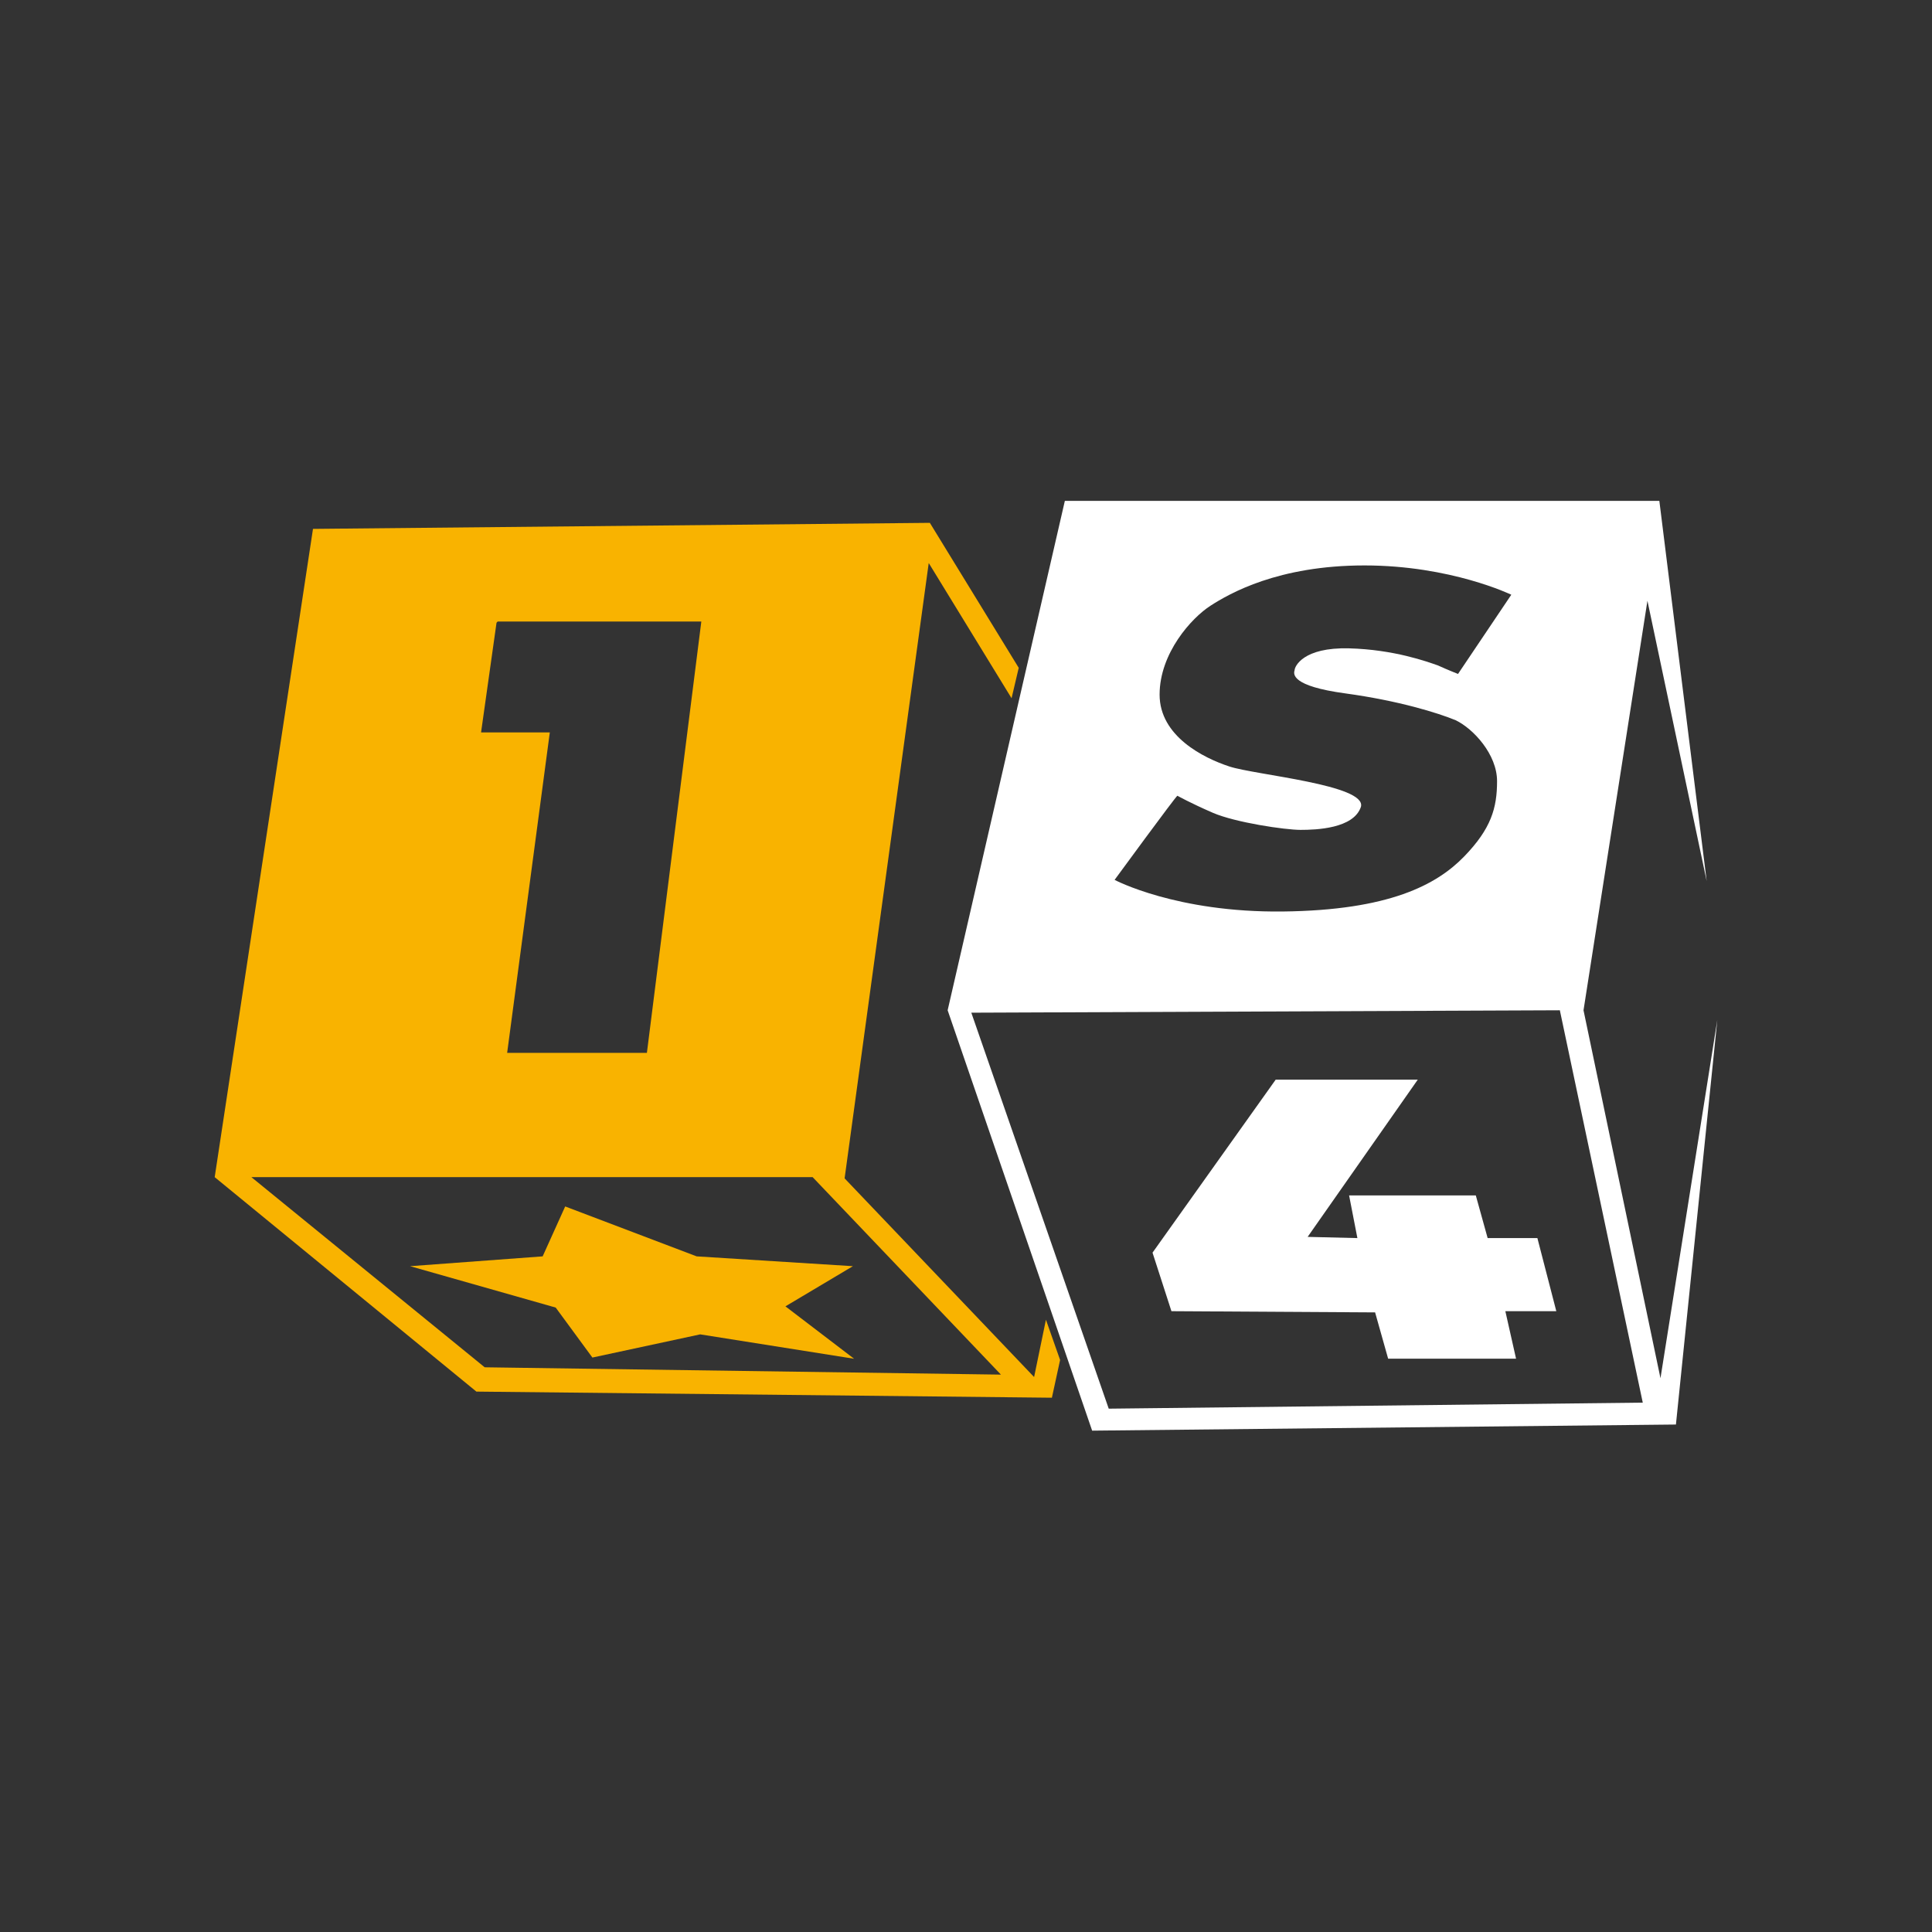 <?xml version="1.0" encoding="UTF-8"?>
<svg xmlns="http://www.w3.org/2000/svg" width="24" height="24" viewBox="0 0 24 24" fill="none">
  <rect x="0" y="0" width="24" height="24" fill="#333333" stroke="none"/>
  <g clip-path="url(#clip0_1713_21149)">
    <path d="M19.671 12.55L20.465 7.463L21.201 10.945L20.613 6.222H13.228L11.772 12.55L13.567 17.772L20.819 17.696L21.333 12.671L20.627 17.121L19.671 12.55ZM15.273 9.522C14.949 9.416 14.405 9.144 14.405 8.629C14.405 8.114 14.802 7.675 15.038 7.524C15.273 7.373 15.876 7.024 16.95 7.024C18.024 7.024 18.774 7.388 18.774 7.388L18.112 8.372C18.112 8.372 17.994 8.326 17.862 8.266C17.73 8.22 17.318 8.069 16.759 8.054C16.185 8.039 16.082 8.281 16.082 8.326C16.067 8.372 16.038 8.523 16.715 8.614C17.377 8.705 17.862 8.856 18.083 8.947C18.303 9.053 18.597 9.371 18.597 9.704C18.597 10.037 18.524 10.294 18.186 10.642C17.847 10.99 17.259 11.308 15.935 11.323C14.611 11.338 13.846 10.93 13.846 10.93C13.846 10.93 14.611 9.885 14.626 9.885C14.626 9.885 14.788 9.976 15.067 10.097C15.347 10.218 15.964 10.309 16.156 10.309C16.347 10.309 16.817 10.294 16.906 10.022C16.979 9.749 15.597 9.628 15.273 9.522ZM13.773 17.499L12.066 12.58L19.377 12.55L20.407 17.424L13.773 17.499Z" fill="white"></path>
    <path d="M19.098 15.38H18.48L18.333 14.85H16.759L16.862 15.38L16.244 15.365L17.612 13.412H15.847L14.317 15.561L14.552 16.288L17.082 16.303L17.244 16.878H18.833L18.7 16.288H19.333L19.098 15.38Z" fill="white"></path>
    <path d="M12.993 16.394L12.846 17.106L10.492 14.638L11.537 6.994L12.566 8.674L12.655 8.296L11.551 6.495L3.888 6.57L2.667 14.623L5.918 17.287L13.067 17.363L13.169 16.894L12.993 16.394ZM6.168 7.736L6.182 7.721H8.712L8.036 13.079H6.3L6.83 9.098H5.976L6.168 7.736ZM6.021 16.985L3.123 14.623H10.095L12.434 17.076L6.021 16.985Z" fill="#F9B300"></path>
    <path d="M8.654 15.607L7.021 14.987L6.741 15.607L5.094 15.729L6.903 16.243L7.359 16.864L8.698 16.576L10.61 16.879L9.757 16.228L10.595 15.729L8.654 15.607Z" fill="#F9B300"></path>
  </g>
  <defs>
    <clipPath id="clip0_1713_21149">
      <rect width="18.667" height="11.556" fill="white" transform="translate(2.667 6.222)"></rect>
    </clipPath>
  </defs>
</svg>
